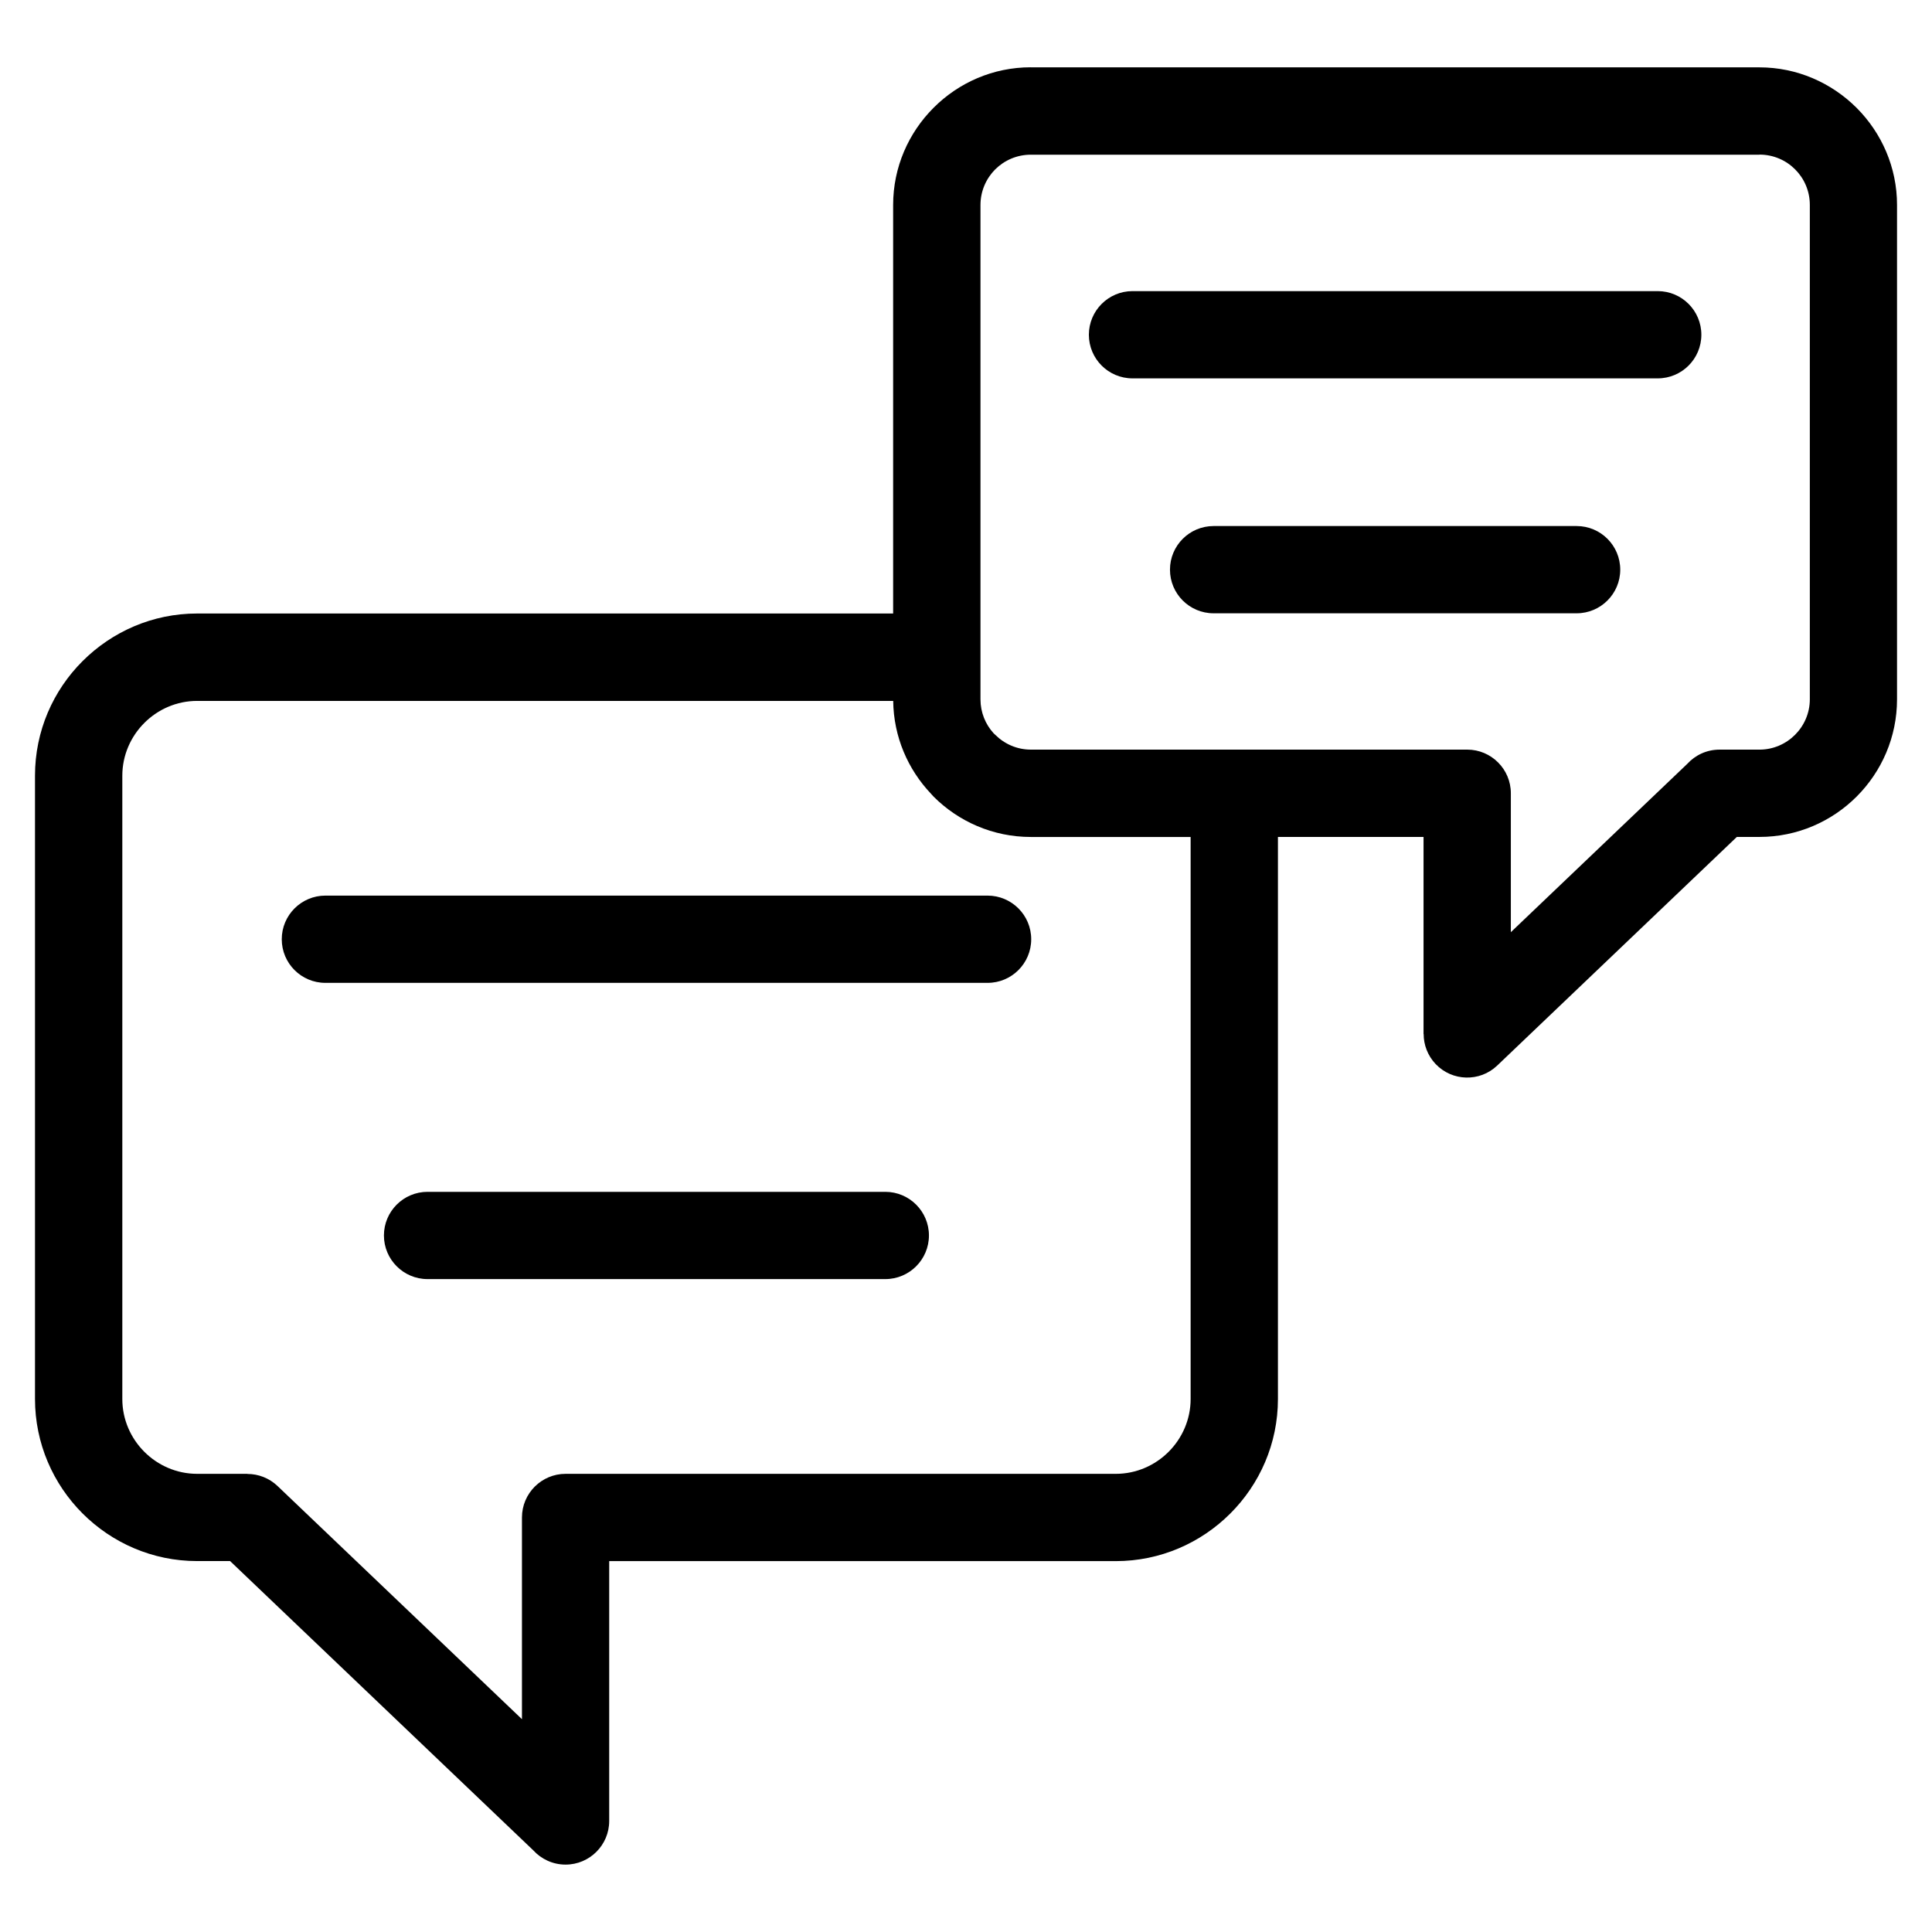 <?xml version="1.0" encoding="UTF-8"?>
<!-- Uploaded to: SVG Repo, www.svgrepo.com, Generator: SVG Repo Mixer Tools -->
<svg fill="#000000" width="800px" height="800px" version="1.1" viewBox="144 144 512 512" xmlns="http://www.w3.org/2000/svg">
 <path d="m417.16 161.85h193.1c9.992 0 19.09 4.098 25.727 10.699l0.074 0.074c6.59 6.621 10.672 15.719 10.672 25.695v131.01c0 10.035-4.098 19.164-10.699 25.77-6.606 6.606-15.719 10.699-25.77 10.699h-5.984l-63.512 60.594c-4.609 4.398-11.926 4.203-16.309-0.406-2.117-2.238-3.176-5.094-3.176-7.949h-0.031v-52.234h-38.586v148.94c0 11.836-4.836 22.582-12.621 30.352-7.785 7.785-18.531 12.621-30.352 12.621h-134.25v68.863c0 6.379-5.184 11.562-11.562 11.562-3.387 0-6.453-1.465-8.57-3.793l-80.332-76.645h-8.75c-11.82 0-22.566-4.836-30.352-12.621-7.785-7.785-12.605-18.531-12.605-30.352v-165.17c0-11.836 4.82-22.582 12.605-30.352 7.785-7.785 18.531-12.621 30.352-12.621h184.46v-108.28c0-10.004 4.098-19.121 10.699-25.727l0.047-0.047c6.606-6.606 15.703-10.699 25.727-10.699zm-38.543 298c6.379 0 11.562 5.184 11.562 11.562s-5.184 11.562-11.562 11.562h-121.31c-6.379 0-11.562-5.184-11.562-11.562 0-6.394 5.184-11.562 11.562-11.562zm27.102-78.504c6.379 0 11.562 5.184 11.562 11.562 0 6.394-5.184 11.562-11.562 11.562h-175.49c-6.394 0-11.562-5.184-11.562-11.562s5.184-11.562 11.562-11.562zm53.824-15.539h-42.367c-10.035 0-19.164-4.098-25.77-10.699-0.242-0.242-0.469-0.5-0.695-0.77-6.106-6.438-9.898-15.098-10.004-24.59h-184.46c-5.441 0-10.398 2.238-13.996 5.836s-5.836 8.555-5.836 13.996v165.17c0 5.441 2.238 10.398 5.836 13.996 3.598 3.598 8.555 5.836 13.996 5.836h13.332v0.031c2.856 0 5.715 1.059 7.949 3.176l64.797 61.816v-53.461c0-6.379 5.184-11.562 11.562-11.562h145.81c5.441 0 10.398-2.238 13.996-5.836 3.598-3.598 5.836-8.555 5.836-13.996v-148.94zm6.074-59.277c-6.394 0-11.562-5.184-11.562-11.562 0-6.394 5.184-11.562 11.562-11.562h96.203c6.394 0 11.562 5.184 11.562 11.562 0 6.379-5.184 11.562-11.562 11.562zm-21.492-62.258c-6.394 0-11.562-5.184-11.562-11.562s5.184-11.562 11.562-11.562h139.19c6.394 0 11.562 5.184 11.562 11.562 0 6.394-5.184 11.562-11.562 11.562zm166.14-59.277h-193.1c-3.672 0-7.012 1.496-9.43 3.898-2.402 2.418-3.898 5.758-3.898 9.43v131.02c0 3.445 1.316 6.606 3.477 8.977l0.453 0.422c2.418 2.418 5.758 3.914 9.402 3.914h115.66c6.379 0 11.562 5.184 11.562 11.562v36.82l46.734-44.586c2.117-2.328 5.168-3.793 8.57-3.793h10.582c3.656 0 6.996-1.496 9.418-3.914 2.418-2.418 3.93-5.758 3.93-9.418v-131.01c0-3.688-1.48-7.012-3.883-9.418l-0.047-0.047c-2.387-2.387-5.727-3.883-9.418-3.883z"/>
</svg>